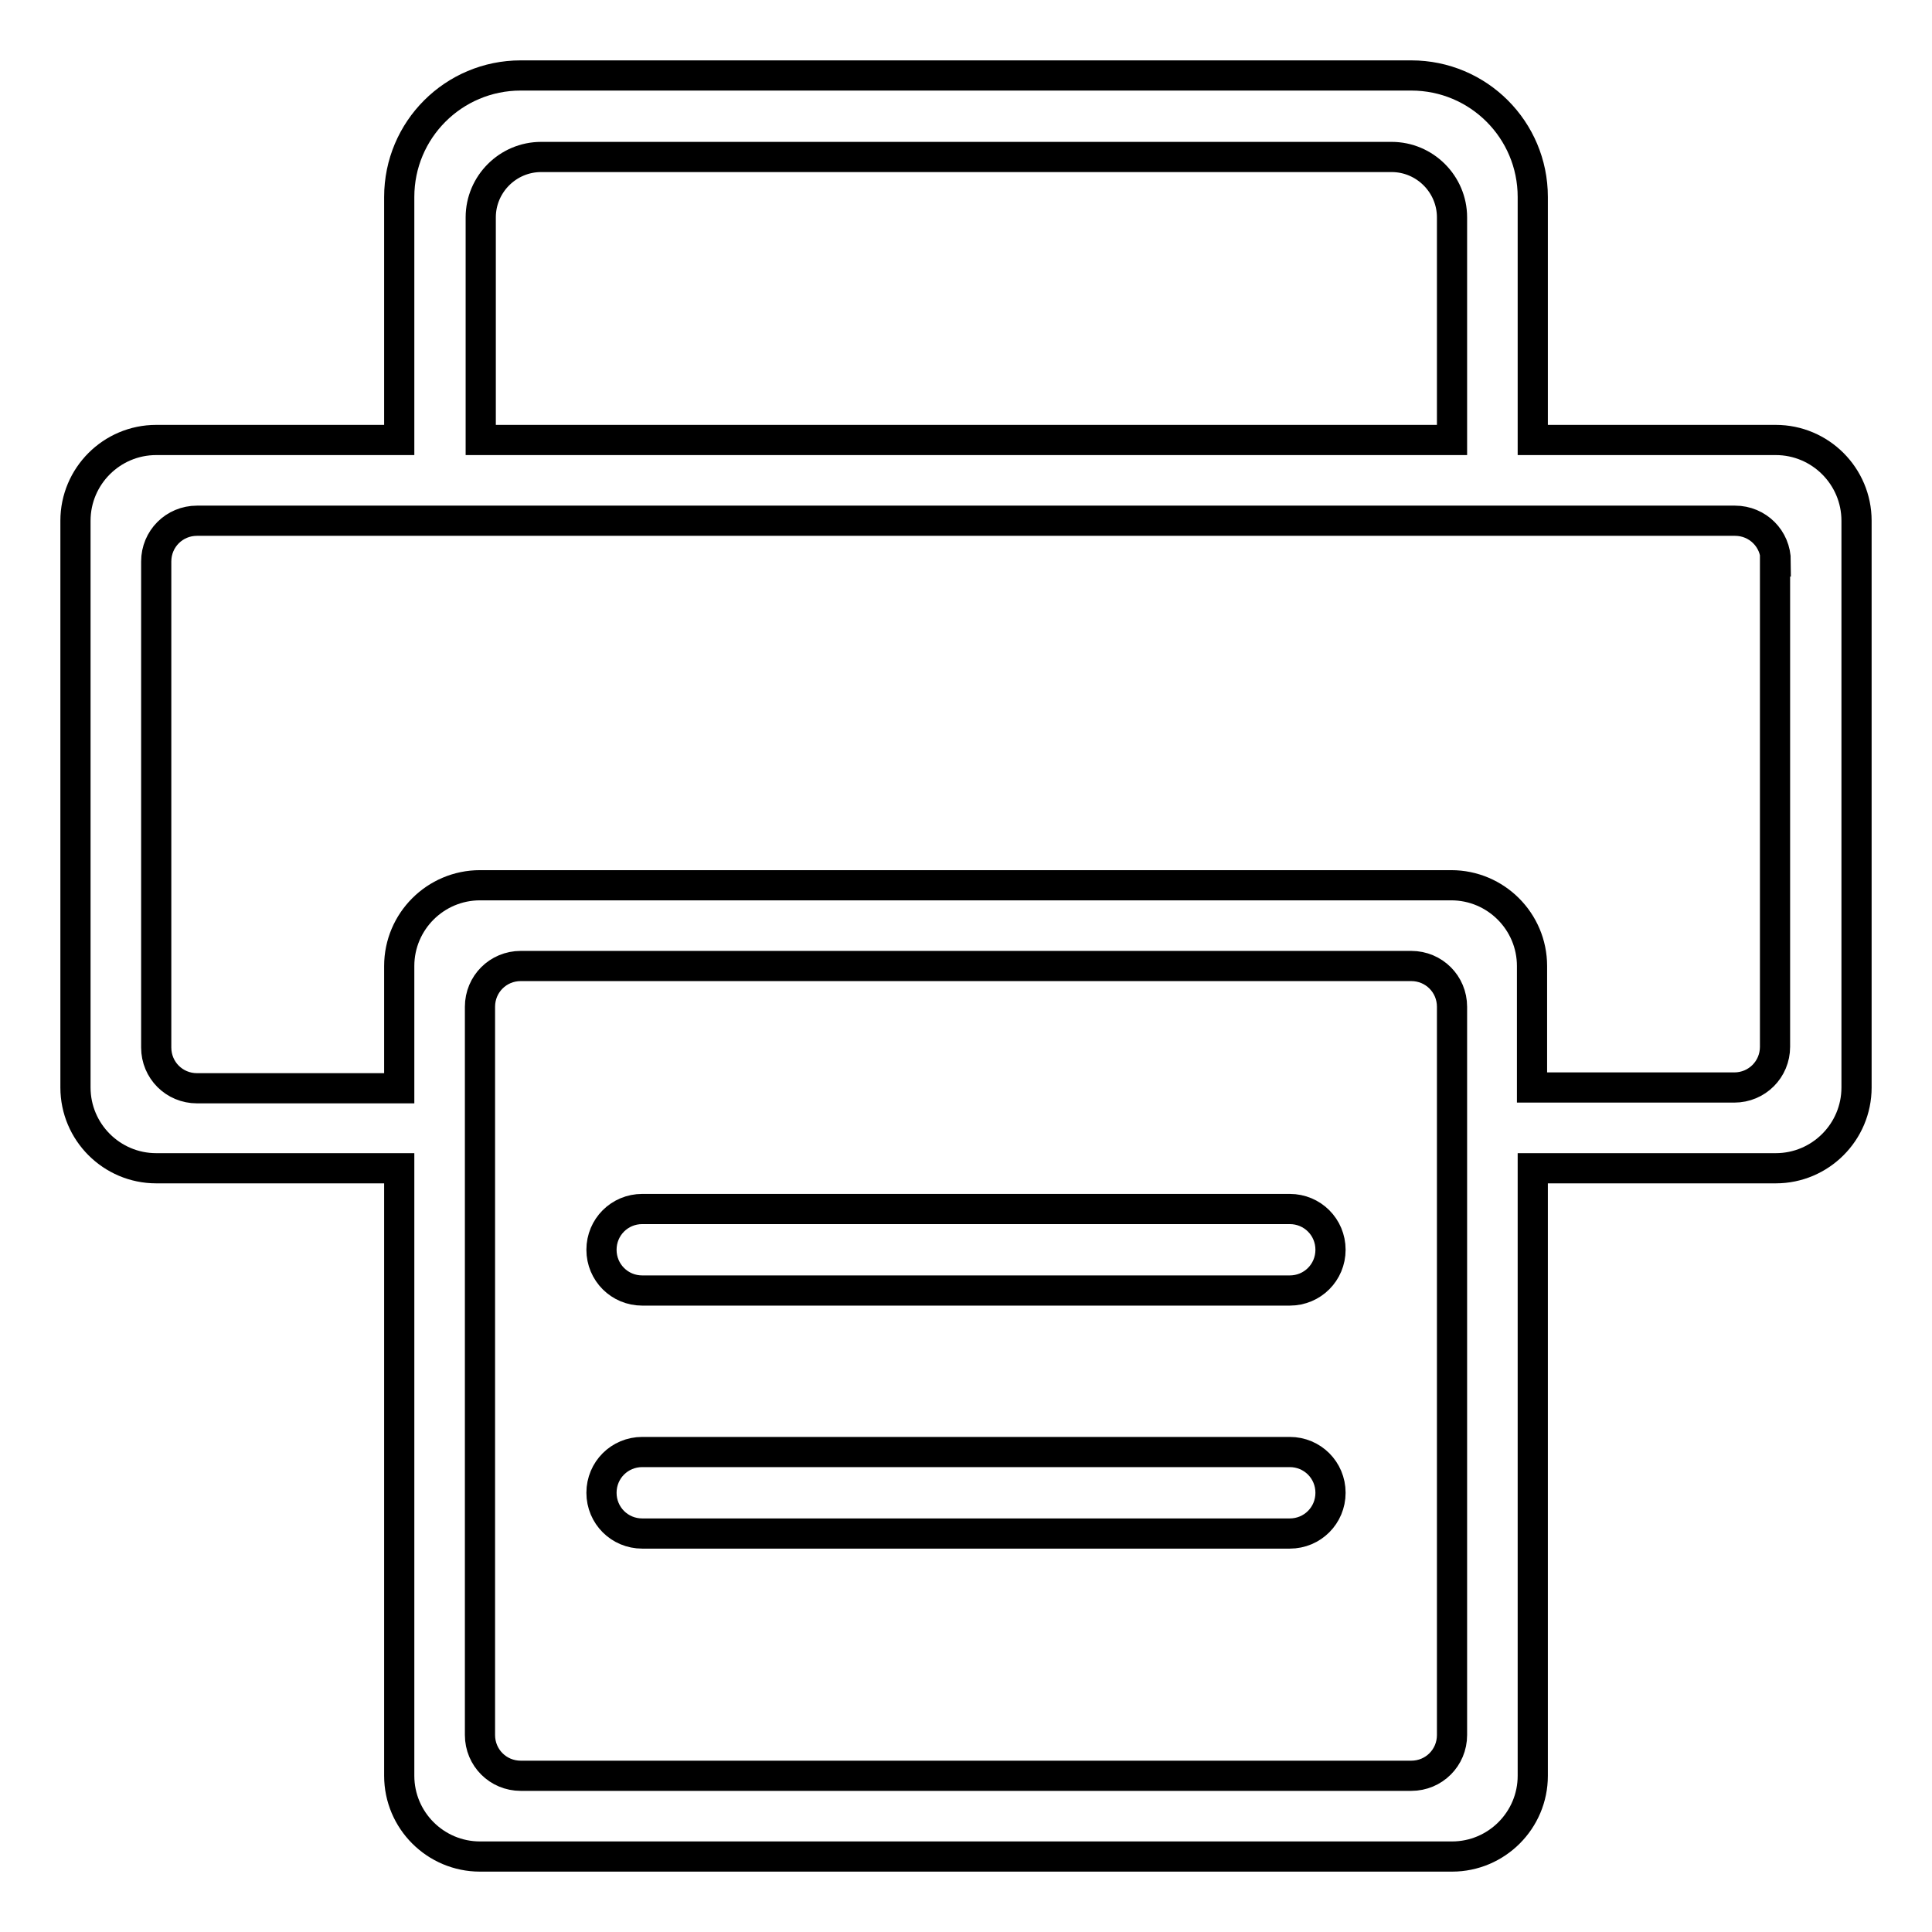 <?xml version="1.0" encoding="utf-8"?>
<!-- Svg Vector Icons : http://www.onlinewebfonts.com/icon -->
<!DOCTYPE svg PUBLIC "-//W3C//DTD SVG 1.1//EN" "http://www.w3.org/Graphics/SVG/1.1/DTD/svg11.dtd">
<svg version="1.1" xmlns="http://www.w3.org/2000/svg" xmlns:xlink="http://www.w3.org/1999/xlink" x="0px" y="0px" viewBox="0 0 256 256" enable-background="new 0 0 256 256" xml:space="preserve">
<g> <path stroke-width="4" fill-opacity="0" stroke="#000000"  d="M235.3,154.8h-32.2v80.5c0,5.9-4.8,10.7-10.7,10.7H63.6c-5.9,0-10.7-4.8-10.7-10.7l0,0v-80.5H20.7 c-5.9,0-10.7-4.8-10.7-10.7l0,0V69c0-5.9,4.8-10.7,10.7-10.7l0,0h32.2V26.1C52.9,17.2,60.1,10,69,10h118c8.9,0,16.1,7.2,16.1,16.1 v32.2h32.2c5.9,0,10.7,4.8,10.7,10.7l0,0v75.1C246,150,241.2,154.8,235.3,154.8L235.3,154.8z M63.6,229.9c0,3,2.4,5.4,5.4,5.4h118 c3,0,5.4-2.4,5.4-5.4v-96.5c0-3-2.4-5.4-5.4-5.4H69c-3,0-5.4,2.4-5.4,5.4l0,0V229.9z M192.4,28.8c0-4.4-3.6-8-8-8H71.7 c-4.4,0-8,3.6-8,8l0,0v29.5h128.7V28.8z M235.3,74.4c0-3-2.4-5.4-5.4-5.4H26.1c-3,0-5.4,2.4-5.4,5.4v64.4c0,3,2.4,5.4,5.4,5.4h26.8 V128c0-5.9,4.8-10.7,10.7-10.7l0,0h128.7c5.9,0,10.7,4.8,10.7,10.7l0,0v16.1h26.8c3,0,5.4-2.4,5.4-5.4V74.4z M85.1,160.2h85.8 c3,0,5.4,2.4,5.4,5.4c0,3-2.4,5.4-5.4,5.4l0,0H85.1c-3,0-5.4-2.4-5.4-5.4C79.7,162.6,82.1,160.2,85.1,160.2z M85.1,192.4h85.8 c3,0,5.4,2.4,5.4,5.4c0,3-2.4,5.4-5.4,5.4l0,0H85.1c-3,0-5.4-2.4-5.4-5.4C79.7,194.8,82.1,192.4,85.1,192.4z"/></g>
</svg>